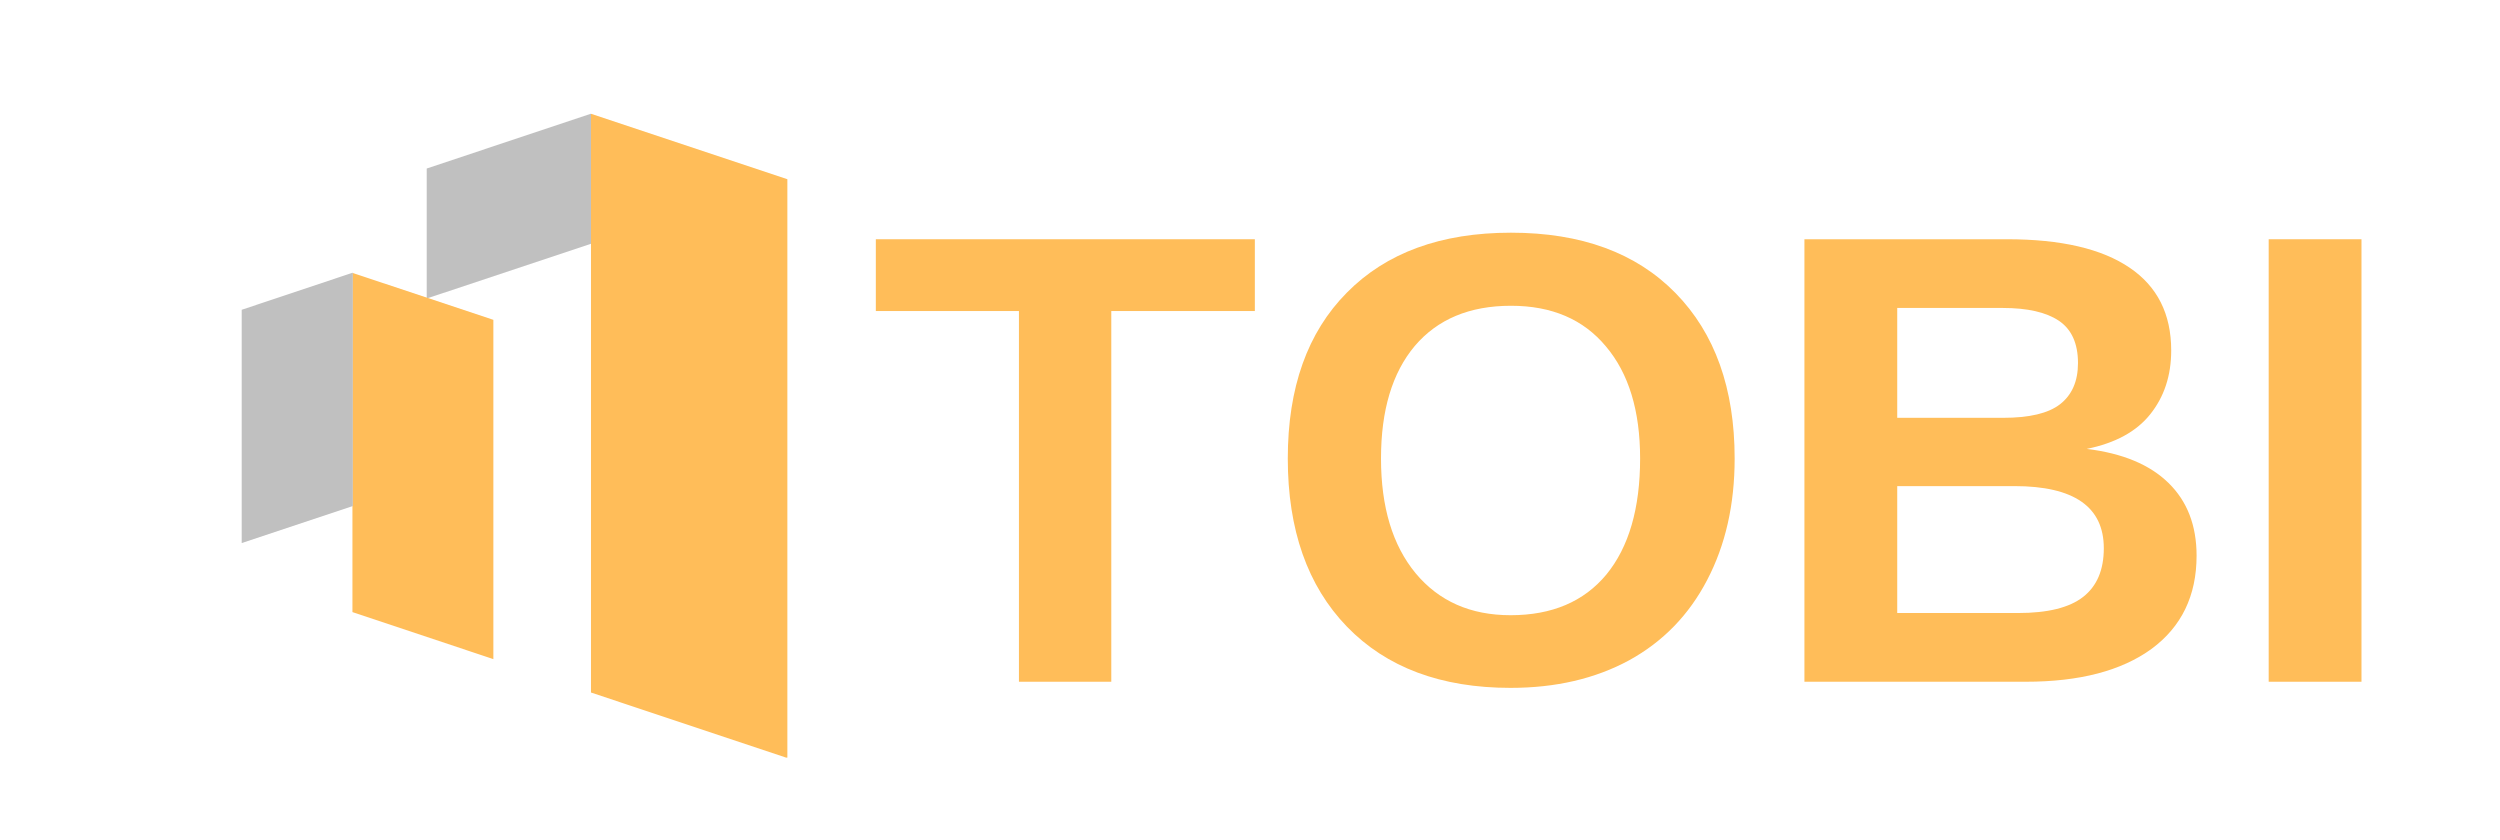 <svg xmlns="http://www.w3.org/2000/svg" xmlns:xlink="http://www.w3.org/1999/xlink" width="119" zoomAndPan="magnify" viewBox="0 0 89.25 30" height="40" preserveAspectRatio="xMidYMid meet" version="1.0"><defs><g/><clipPath id="dfda0c2a80"><path d="M 21.098 4.062 L 28.109 4.062 L 28.109 27.074 L 21.098 27.074 Z M 21.098 4.062 " clip-rule="nonzero"/></clipPath><clipPath id="d3a2f3d72a"><path d="M 28.109 6.398 L 28.109 27.062 L 21.098 24.723 L 21.098 4.062 Z M 28.109 6.398 " clip-rule="nonzero"/></clipPath><clipPath id="320d14e0d7"><path d="M 15.234 4.059 L 21.098 4.059 L 21.098 10.656 L 15.234 10.656 Z M 15.234 4.059 " clip-rule="nonzero"/></clipPath><clipPath id="7227df4908"><path d="M 15.234 6.016 L 15.234 10.656 L 21.098 8.703 L 21.098 4.059 Z M 15.234 6.016 " clip-rule="nonzero"/></clipPath><clipPath id="d49316e471"><path d="M 12.582 9.742 L 17.613 9.742 L 17.613 23.539 L 12.582 23.539 Z M 12.582 9.742 " clip-rule="nonzero"/></clipPath><clipPath id="5a5c0d5bf1"><path d="M 17.613 11.418 L 17.613 23.531 L 12.582 21.852 L 12.582 9.742 Z M 17.613 11.418 " clip-rule="nonzero"/></clipPath><clipPath id="69c9c3a3e3"><path d="M 8.629 9.723 L 12.594 9.723 L 12.594 19.387 L 8.629 19.387 Z M 8.629 9.723 " clip-rule="nonzero"/></clipPath><clipPath id="f09e5a4633"><path d="M 8.629 11.059 L 8.629 19.387 L 12.594 18.066 L 12.594 9.734 Z M 8.629 11.059 " clip-rule="nonzero"/></clipPath></defs><g clip-path="url(#dfda0c2a80)"><g clip-path="url(#d3a2f3d72a)"><path fill="#ffbd59" d="M 28.109 4.062 L 28.109 27.047 L 21.098 27.047 L 21.098 4.062 Z M 28.109 4.062 " fill-opacity="1" fill-rule="nonzero"/></g></g><g clip-path="url(#320d14e0d7)"><g clip-path="url(#7227df4908)"><path fill="#c0c0c0" d="M 15.234 10.656 L 15.234 4.059 L 21.098 4.059 L 21.098 10.656 Z M 15.234 10.656 " fill-opacity="1" fill-rule="nonzero"/></g></g><g clip-path="url(#d49316e471)"><g clip-path="url(#5a5c0d5bf1)"><path fill="#ffbd59" d="M 17.613 9.742 L 17.613 23.539 L 12.582 23.539 L 12.582 9.742 Z M 17.613 9.742 " fill-opacity="1" fill-rule="nonzero"/></g></g><g clip-path="url(#69c9c3a3e3)"><g clip-path="url(#f09e5a4633)"><path fill="#c0c0c0" d="M 8.629 19.387 L 8.629 9.738 L 12.594 9.738 L 12.594 19.387 Z M 8.629 19.387 " fill-opacity="1" fill-rule="nonzero"/></g></g><g fill="#ffbd59" fill-opacity="1"><g transform="translate(31.017, 24.338)"><g><path d="M 8.656 -13.234 L 8.656 0 L 5.359 0 L 5.359 -13.234 L 0.25 -13.234 L 0.25 -15.797 L 13.781 -15.797 L 13.781 -13.234 Z M 8.656 -13.234 "/></g></g></g><g fill="#ffbd59" fill-opacity="1"><g transform="translate(45.036, 24.338)"><g><path d="M 16.891 -7.969 C 16.891 -6.32 16.562 -4.875 15.906 -3.625 C 15.258 -2.383 14.332 -1.43 13.125 -0.766 C 11.914 -0.109 10.504 0.219 8.891 0.219 C 6.41 0.219 4.461 -0.508 3.047 -1.969 C 1.641 -3.426 0.938 -5.426 0.938 -7.969 C 0.938 -10.5 1.641 -12.473 3.047 -13.891 C 4.453 -15.316 6.406 -16.031 8.906 -16.031 C 11.414 -16.031 13.375 -15.312 14.781 -13.875 C 16.188 -12.438 16.891 -10.469 16.891 -7.969 Z M 13.516 -7.969 C 13.516 -9.676 13.109 -11.008 12.297 -11.969 C 11.492 -12.938 10.363 -13.422 8.906 -13.422 C 7.426 -13.422 6.281 -12.941 5.469 -11.984 C 4.664 -11.023 4.266 -9.688 4.266 -7.969 C 4.266 -6.238 4.676 -4.875 5.5 -3.875 C 6.332 -2.875 7.461 -2.375 8.891 -2.375 C 10.367 -2.375 11.508 -2.859 12.312 -3.828 C 13.113 -4.805 13.516 -6.188 13.516 -7.969 Z M 13.516 -7.969 "/></g></g></g><g fill="#ffbd59" fill-opacity="1"><g transform="translate(62.887, 24.338)"><g><path d="M 15.531 -4.5 C 15.531 -3.07 14.992 -1.961 13.922 -1.172 C 12.848 -0.391 11.352 0 9.438 0 L 1.531 0 L 1.531 -15.797 L 8.766 -15.797 C 10.691 -15.797 12.148 -15.457 13.141 -14.781 C 14.129 -14.113 14.625 -13.129 14.625 -11.828 C 14.625 -10.93 14.375 -10.172 13.875 -9.547 C 13.383 -8.93 12.629 -8.52 11.609 -8.312 C 12.891 -8.156 13.863 -7.75 14.531 -7.094 C 15.195 -6.445 15.531 -5.582 15.531 -4.5 Z M 11.297 -11.375 C 11.297 -12.082 11.066 -12.586 10.609 -12.891 C 10.16 -13.191 9.492 -13.344 8.609 -13.344 L 4.844 -13.344 L 4.844 -9.422 L 8.625 -9.422 C 9.562 -9.422 10.238 -9.582 10.656 -9.906 C 11.082 -10.238 11.297 -10.727 11.297 -11.375 Z M 12.219 -4.766 C 12.219 -6.242 11.156 -6.984 9.031 -6.984 L 4.844 -6.984 L 4.844 -2.453 L 9.156 -2.453 C 10.219 -2.453 10.992 -2.645 11.484 -3.031 C 11.973 -3.414 12.219 -3.992 12.219 -4.766 Z M 12.219 -4.766 "/></g></g></g><g fill="#ffbd59" fill-opacity="1"><g transform="translate(79.461, 24.338)"><g><path d="M 1.531 0 L 1.531 -15.797 L 4.844 -15.797 L 4.844 0 Z M 1.531 0 "/></g></g></g></svg>
